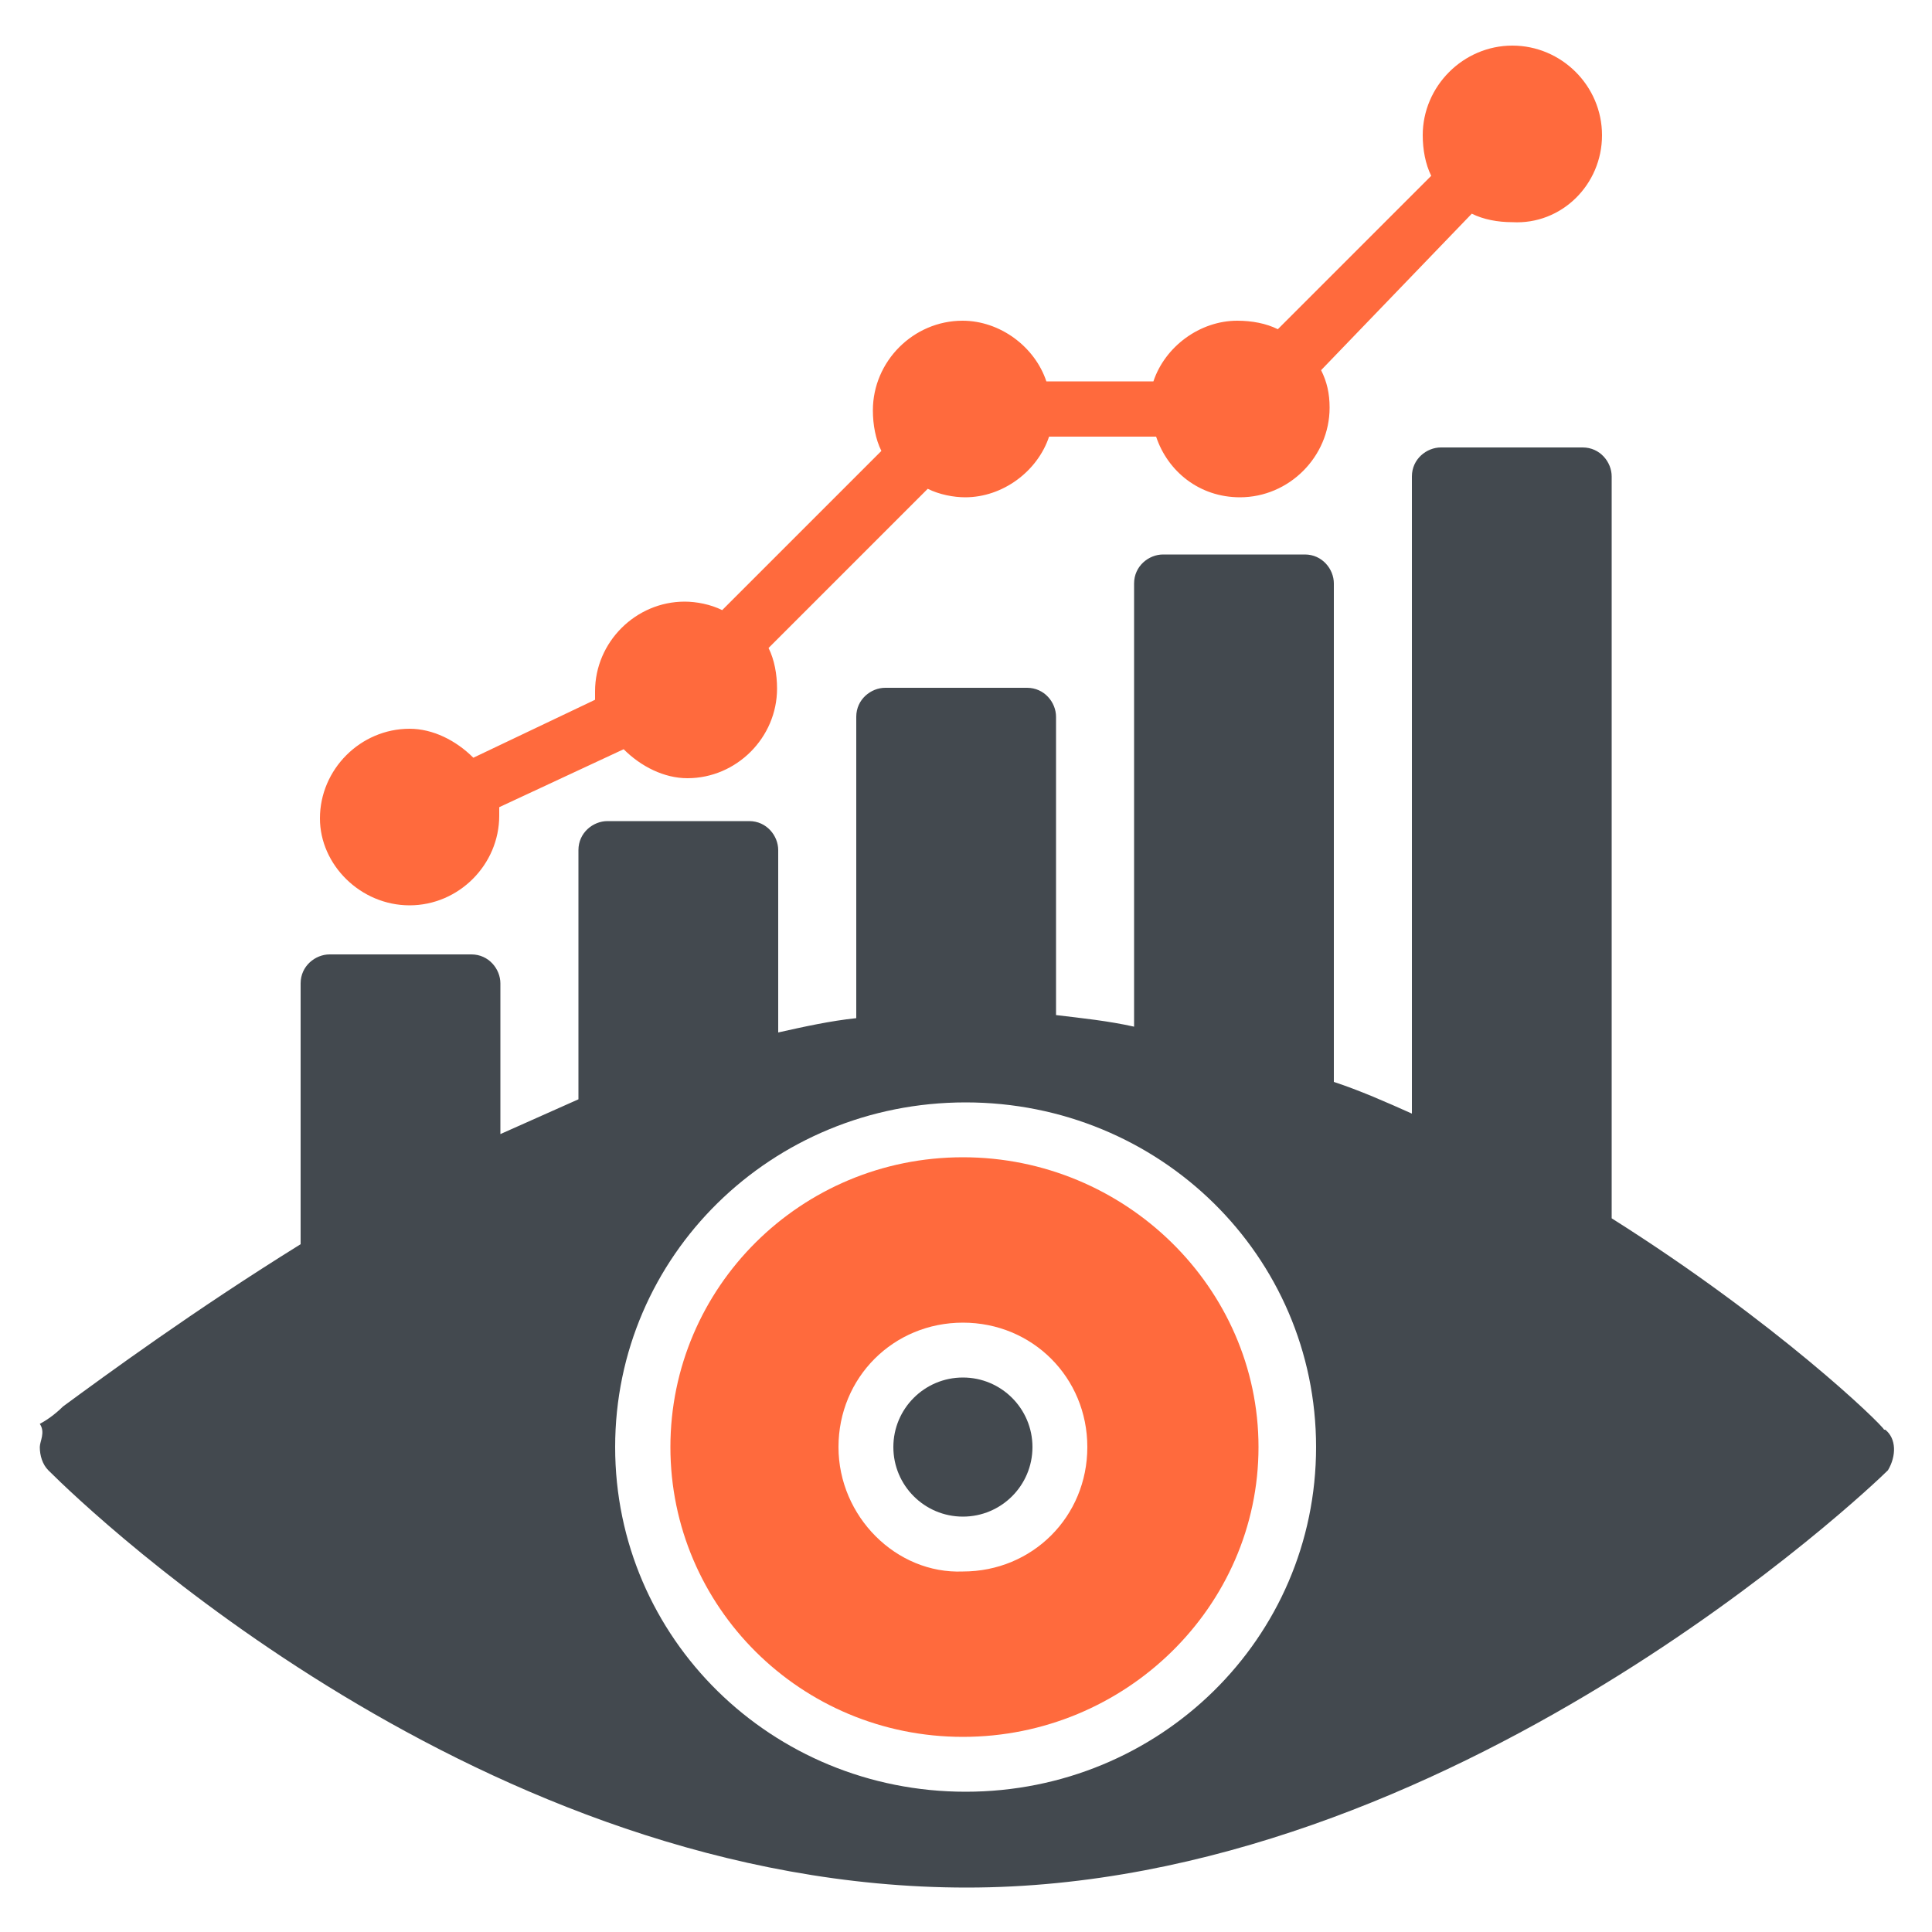 <?xml version="1.0" encoding="UTF-8"?><svg id="a" xmlns="http://www.w3.org/2000/svg" viewBox="0 0 50 50"><path d="M10.6,23.43c1.27,0,2.32-1.05,2.32-2.32v-.22l3.22-1.5c.45,.45,1.05,.75,1.65,.75,1.27,0,2.32-1.05,2.32-2.32,0-.37-.07-.75-.22-1.05l4.12-4.12c.3,.15,.67,.22,.97,.22,.97,0,1.87-.67,2.17-1.57h2.77c.3,.9,1.12,1.57,2.17,1.57,1.27,0,2.32-1.05,2.32-2.32,0-.37-.07-.67-.22-.97l3.9-4.05c.3,.15,.67,.22,1.05,.22,1.27,.07,2.32-.97,2.32-2.25s-1.05-2.32-2.32-2.32-2.32,1.05-2.32,2.32c0,.37,.07,.75,.22,1.05l-3.97,3.97c-.3-.15-.67-.22-1.05-.22-.97,0-1.87,.67-2.17,1.57h-2.77c-.3-.9-1.2-1.57-2.17-1.57-1.27,0-2.32,1.05-2.32,2.32,0,.37,.07,.75,.22,1.05l-4.12,4.12c-.3-.15-.67-.22-.97-.22-1.27,0-2.32,1.05-2.32,2.32v.22l-3.15,1.5c-.45-.45-1.05-.75-1.65-.75-1.27,0-2.32,1.05-2.32,2.32,0,1.2,1.05,2.25,2.32,2.25h0Z" style="fill:#ff6a3d;"/><path d="M48.76,37c-.07-.15-2.77-2.77-7.05-5.47V12.33c0-.37-.3-.75-.75-.75h-3.67c-.37,0-.75,.3-.75,.75V28.82c-.67-.3-1.35-.6-2.02-.82V15.1c0-.37-.3-.75-.75-.75h-3.67c-.37,0-.75,.3-.75,.75v11.47c-.67-.15-1.35-.22-2.02-.3v-7.72c0-.37-.3-.75-.75-.75h-3.67c-.37,0-.75,.3-.75,.75v7.8c-.67,.07-1.35,.22-2.02,.37v-4.72c0-.37-.3-.75-.75-.75h-3.67c-.37,0-.75,.3-.75,.75v6.45c-.67,.3-1.35,.6-2.02,.9v-3.9c0-.37-.3-.75-.75-.75h-3.67c-.37,0-.75,.3-.75,.75v6.75c-2.77,1.72-5.02,3.37-6.15,4.2-.22,.22-.45,.37-.6,.45,.15,.22,0,.45,0,.6,0,.22,.07,.45,.22,.6,1.12,1.12,11.25,10.8,23.77,10.8s23.39-10.35,23.84-10.8c.22-.37,.22-.82-.07-1.05h0Zm-32.84,.45c0-4.95,4.05-8.92,9.07-8.92s9.07,3.97,9.07,8.92-4.05,8.92-9.07,8.92-9.07-3.97-9.07-8.92h0Z" style="fill:#43494f;"/><path d="M32.57,37.45c0-4.12-3.45-7.5-7.65-7.5s-7.57,3.37-7.57,7.5,3.37,7.5,7.57,7.5,7.65-3.37,7.65-7.5Zm-10.87,0c0-1.8,1.42-3.22,3.22-3.22s3.22,1.42,3.22,3.22-1.42,3.22-3.22,3.22c-1.72,.07-3.22-1.42-3.22-3.22Z" style="fill:#ff6a3d;"/><circle cx="24.92" cy="37.45" r="1.8" style="fill:#43494f;"/></svg>